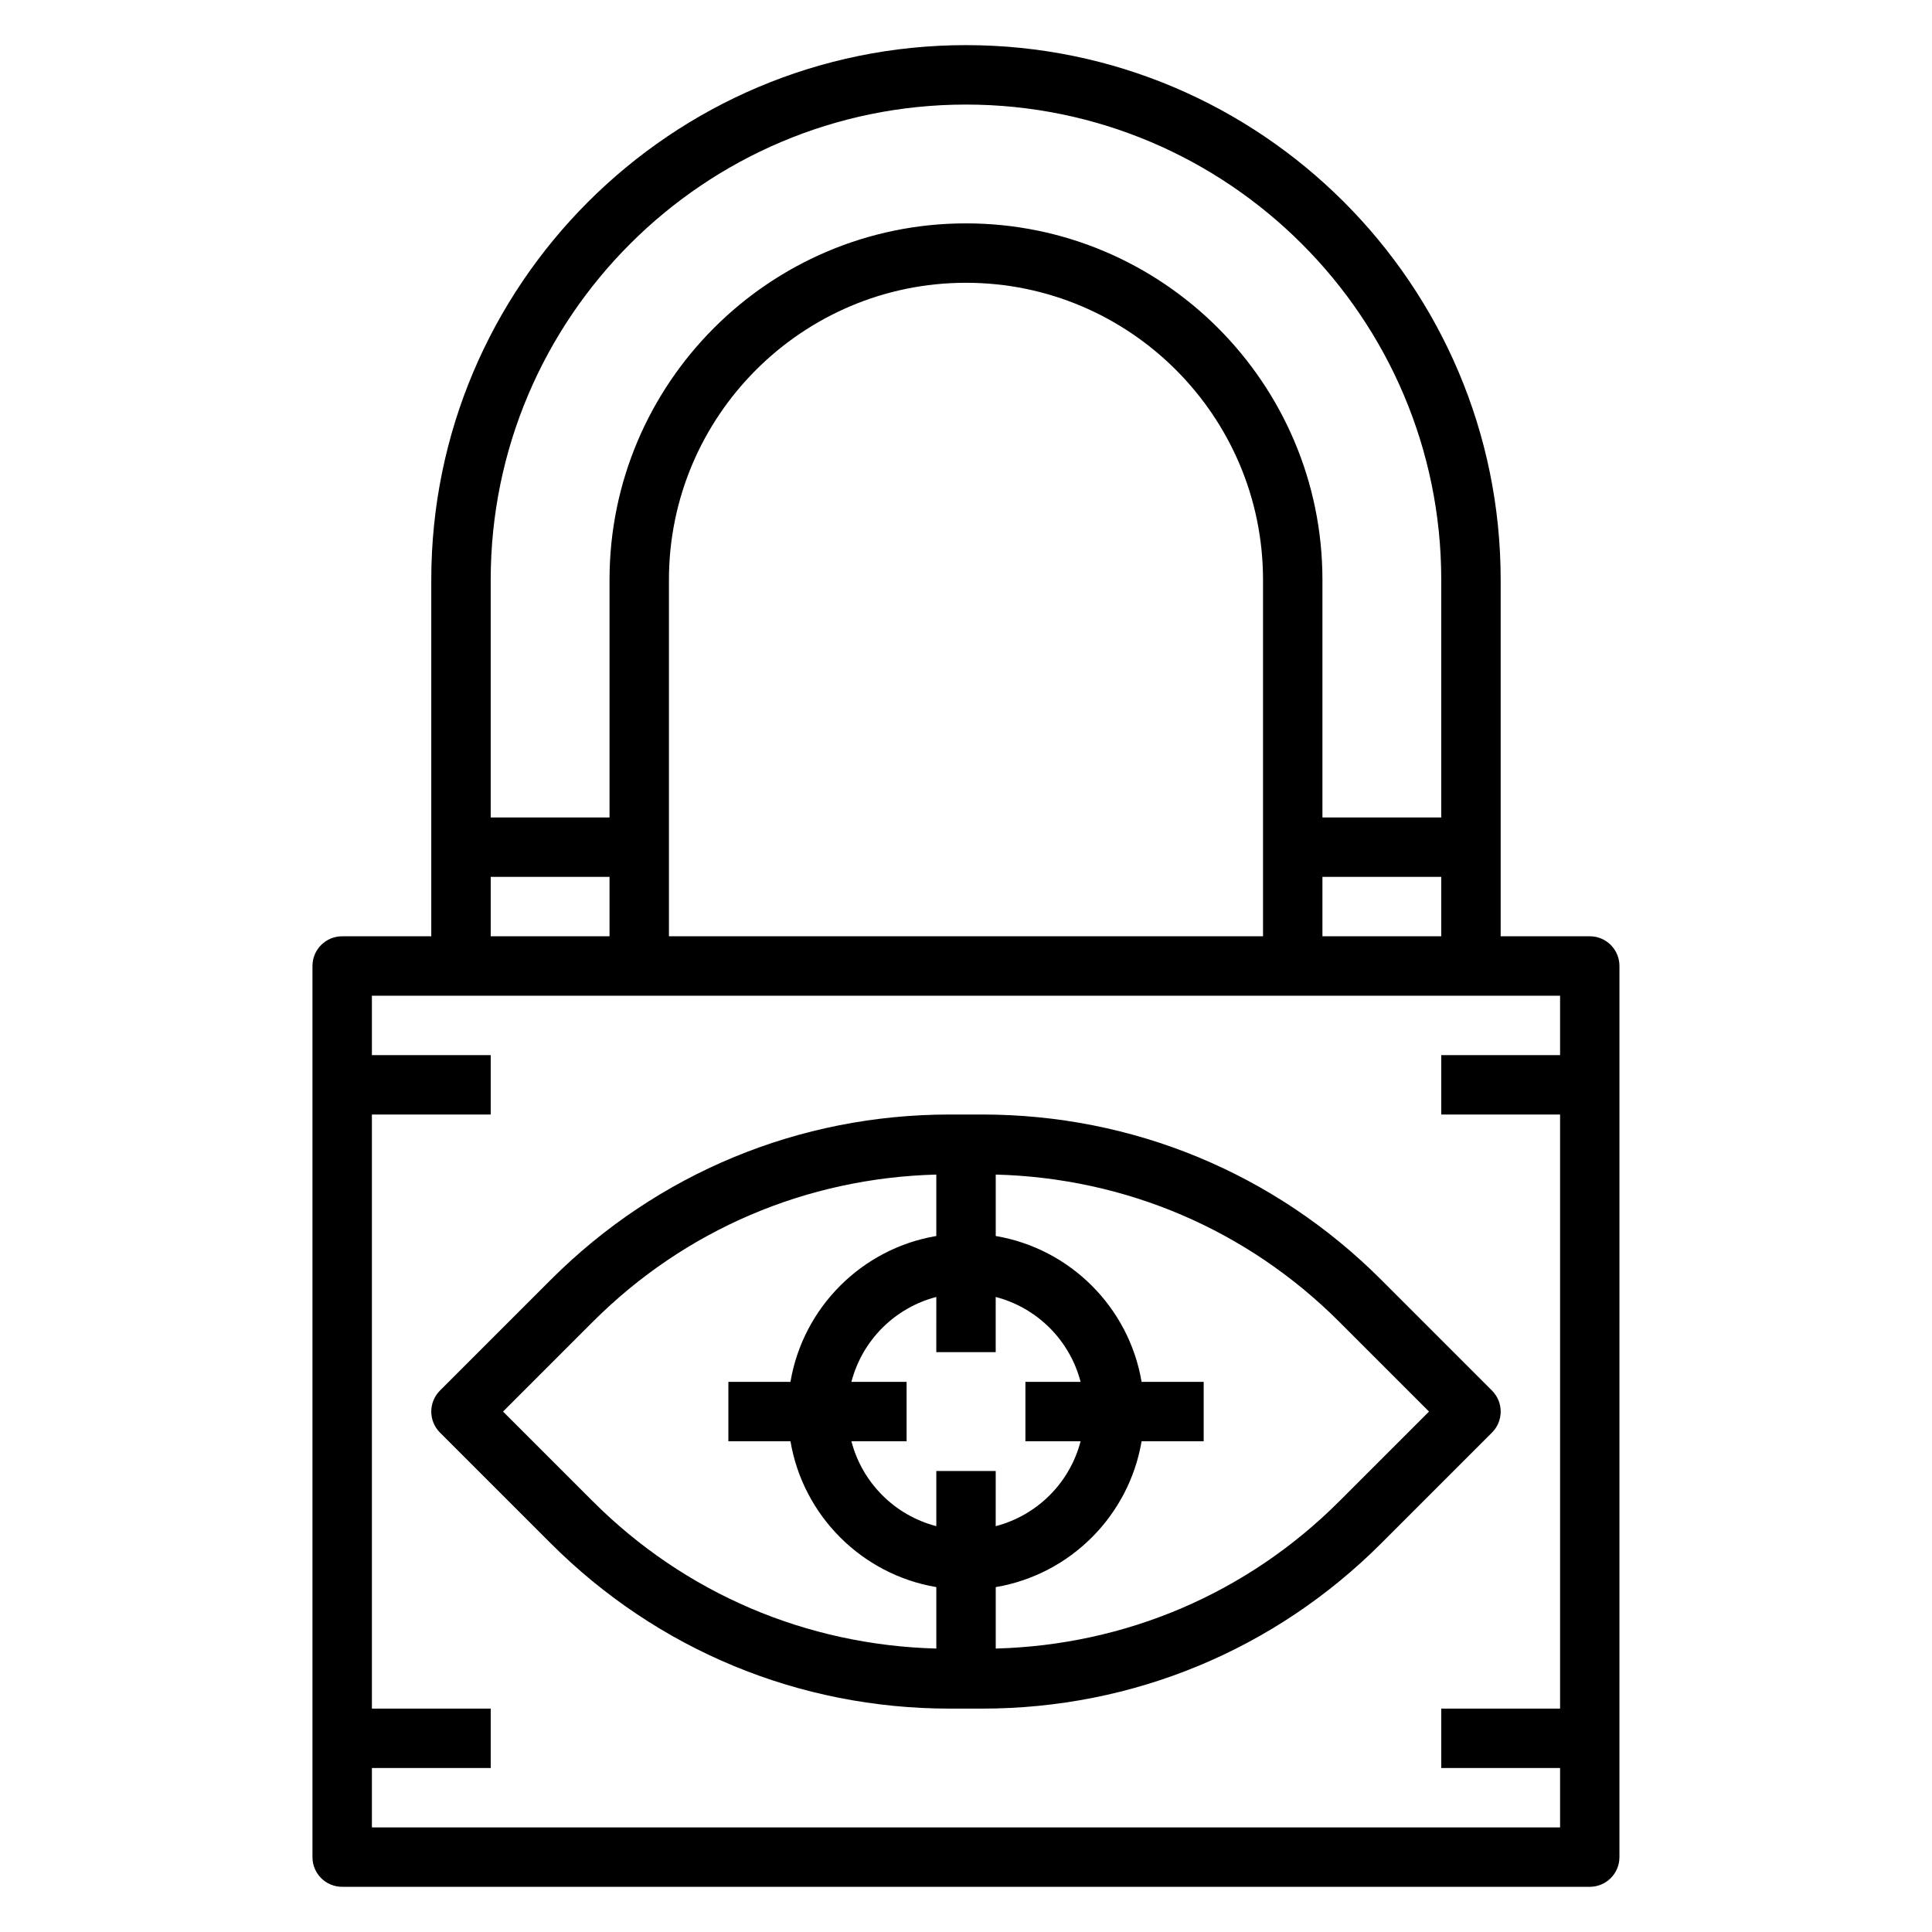 <?xml version="1.0" encoding="UTF-8"?>
<!-- The Best Svg Icon site in the world: iconSvg.co, Visit us! https://iconsvg.co -->
<svg fill="#000000" width="800px" height="800px" version="1.1" viewBox="144 144 512 512" xmlns="http://www.w3.org/2000/svg">
 <g>
  <path d="m565.31 392.12h-23.617v-94.461c0-78.129-63.566-141.7-141.7-141.7-78.133-0.004-141.7 63.562-141.7 141.7v94.465h-23.617c-4.352 0-7.871 3.527-7.871 7.871v236.16c0 4.344 3.519 7.871 7.871 7.871h330.62c4.352 0 7.871-3.527 7.871-7.871l0.004-236.16c0-4.348-3.519-7.875-7.871-7.875zm-70.852 0v-15.742h31.488v15.742zm-15.742 0h-157.44v-94.461c0-43.406 35.312-78.719 78.719-78.719s78.719 35.312 78.719 78.719zm-78.719-220.41c69.445 0 125.95 56.504 125.95 125.95v62.977h-31.488v-62.977c0-52.09-42.375-94.465-94.465-94.465s-94.465 42.375-94.465 94.465v62.977h-31.488v-62.977c0-69.449 56.504-125.95 125.95-125.95zm-125.95 204.67h31.488v15.742h-31.488zm-31.488 251.91v-15.742h31.488v-15.742h-31.488v-157.45h31.488v-15.742h-31.488v-15.742h314.88v15.742h-31.488v15.742h31.488v157.44h-31.488v15.742h31.488v15.742z"/>
  <path d="m539.39 512.51-29.348-29.348c-28.242-28.25-65.809-43.805-105.76-43.805h-8.566c-39.949 0-77.516 15.555-105.77 43.809l-29.348 29.348c-3.078 3.078-3.078 8.055 0 11.133l29.348 29.348c28.254 28.246 65.82 43.805 105.77 43.805h8.566c39.949 0 77.516-15.555 105.77-43.809l29.348-29.348c3.066-3.078 3.066-8.055-0.012-11.133zm-109.02 13.438c-2.867 11.012-11.484 19.633-22.5 22.5l0.004-14.625h-15.742v14.625c-11.012-2.867-19.633-11.484-22.5-22.5h14.625v-15.742h-14.625c2.867-11.012 11.484-19.633 22.5-22.5l-0.004 14.629h15.742v-14.625c11.012 2.867 19.633 11.484 22.5 22.5l-14.625-0.004v15.742zm-153.06-7.871 23.781-23.781c24.426-24.426 56.648-38.117 91.039-39.023v16.281c-19.734 3.328-35.312 18.918-38.652 38.652h-16.449v15.742h16.453c3.328 19.734 18.918 35.312 38.652 38.652v16.281c-34.395-0.906-66.621-14.594-91.039-39.023zm221.61 23.781c-24.426 24.426-56.648 38.117-91.039 39.023v-16.281c19.734-3.328 35.312-18.918 38.652-38.652h16.453v-15.742h-16.453c-3.328-19.734-18.918-35.312-38.652-38.652v-16.281c34.395 0.906 66.621 14.594 91.039 39.023l23.781 23.781z"/>
 </g>
</svg>